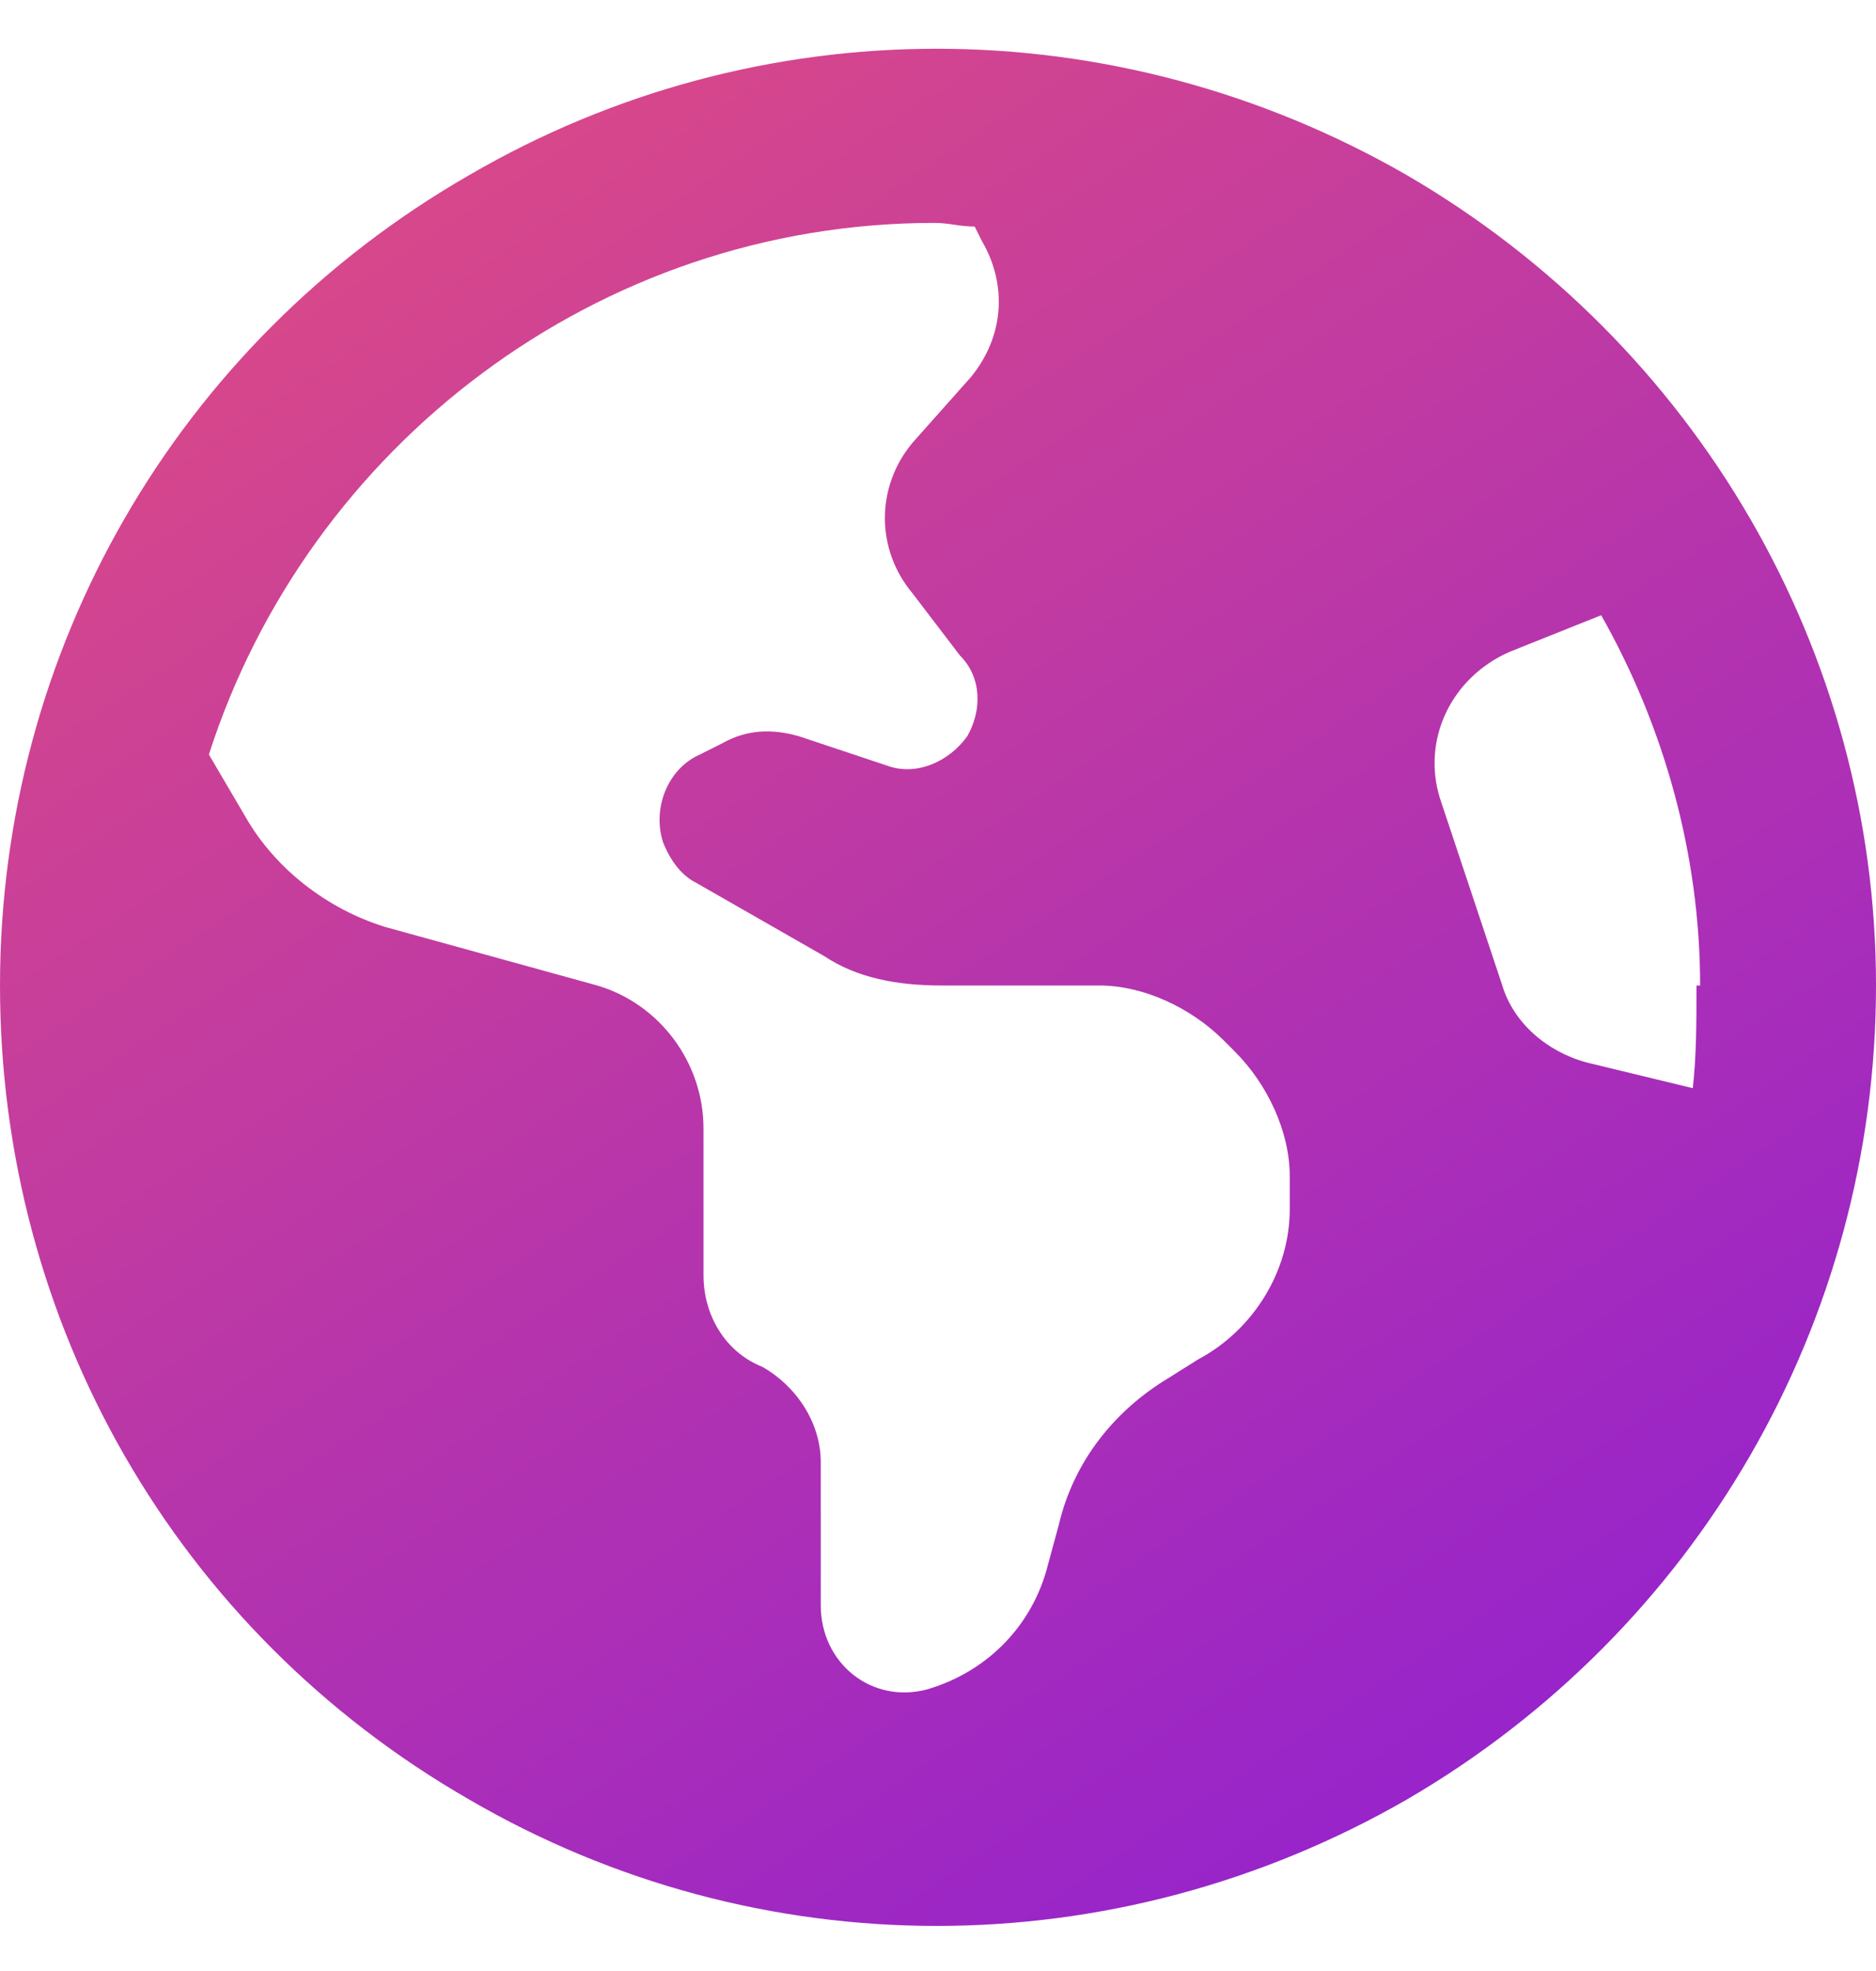 <svg width="20" height="21" viewBox="0 0 20 21" fill="none" xmlns="http://www.w3.org/2000/svg">
<path d="M2.227 8.039L2.617 8.703C2.93 9.25 3.477 9.68 4.102 9.875L6.367 10.5C7.031 10.695 7.5 11.32 7.5 12.023V13.586C7.5 14.016 7.734 14.406 8.125 14.562C8.477 14.758 8.75 15.148 8.75 15.578V17.102C8.75 17.727 9.297 18.156 9.883 18C10.547 17.805 11.016 17.297 11.172 16.672L11.289 16.242C11.445 15.578 11.875 15.031 12.461 14.68L12.773 14.484C13.359 14.172 13.75 13.547 13.75 12.883V12.531C13.75 12.062 13.516 11.555 13.164 11.203L13.047 11.086C12.695 10.734 12.188 10.5 11.719 10.5H10.039C9.57 10.5 9.141 10.422 8.789 10.188L7.422 9.406C7.266 9.328 7.148 9.172 7.07 8.977C6.953 8.625 7.109 8.195 7.461 8.039L7.695 7.922C7.969 7.766 8.242 7.766 8.516 7.844L9.453 8.156C9.766 8.273 10.117 8.117 10.312 7.844C10.469 7.57 10.469 7.219 10.234 6.984L9.727 6.32C9.336 5.852 9.336 5.188 9.727 4.719L10.352 4.016C10.703 3.586 10.742 3.039 10.469 2.57L10.391 2.414C10.234 2.414 10.117 2.375 9.961 2.375C6.367 2.375 3.281 4.758 2.227 8.039ZM18.125 10.5C18.125 9.094 17.734 7.727 17.07 6.555L16.094 6.945C15.469 7.219 15.156 7.883 15.352 8.508L16.016 10.5C16.133 10.891 16.484 11.203 16.914 11.32L18.047 11.594C18.086 11.242 18.086 10.891 18.086 10.5H18.125ZM0 10.5C0 6.945 1.875 3.664 5 1.867C8.086 0.07 11.875 0.07 15 1.867C18.086 3.664 20 6.945 20 10.5C20 14.094 18.086 17.375 15 19.172C11.875 20.969 8.086 20.969 5 19.172C1.875 17.375 0 14.094 0 10.5Z" fill="url(#paint0_linear_2569_27)"/>
<defs>
<linearGradient id="paint0_linear_2569_27" x1="3" y1="0.5" x2="15.5" y2="19.5" gradientUnits="userSpaceOnUse">
<stop stop-color="#DE4B84"/>
<stop offset="1" stop-color="#9623CC"/>
</linearGradient>
</defs>
</svg>
